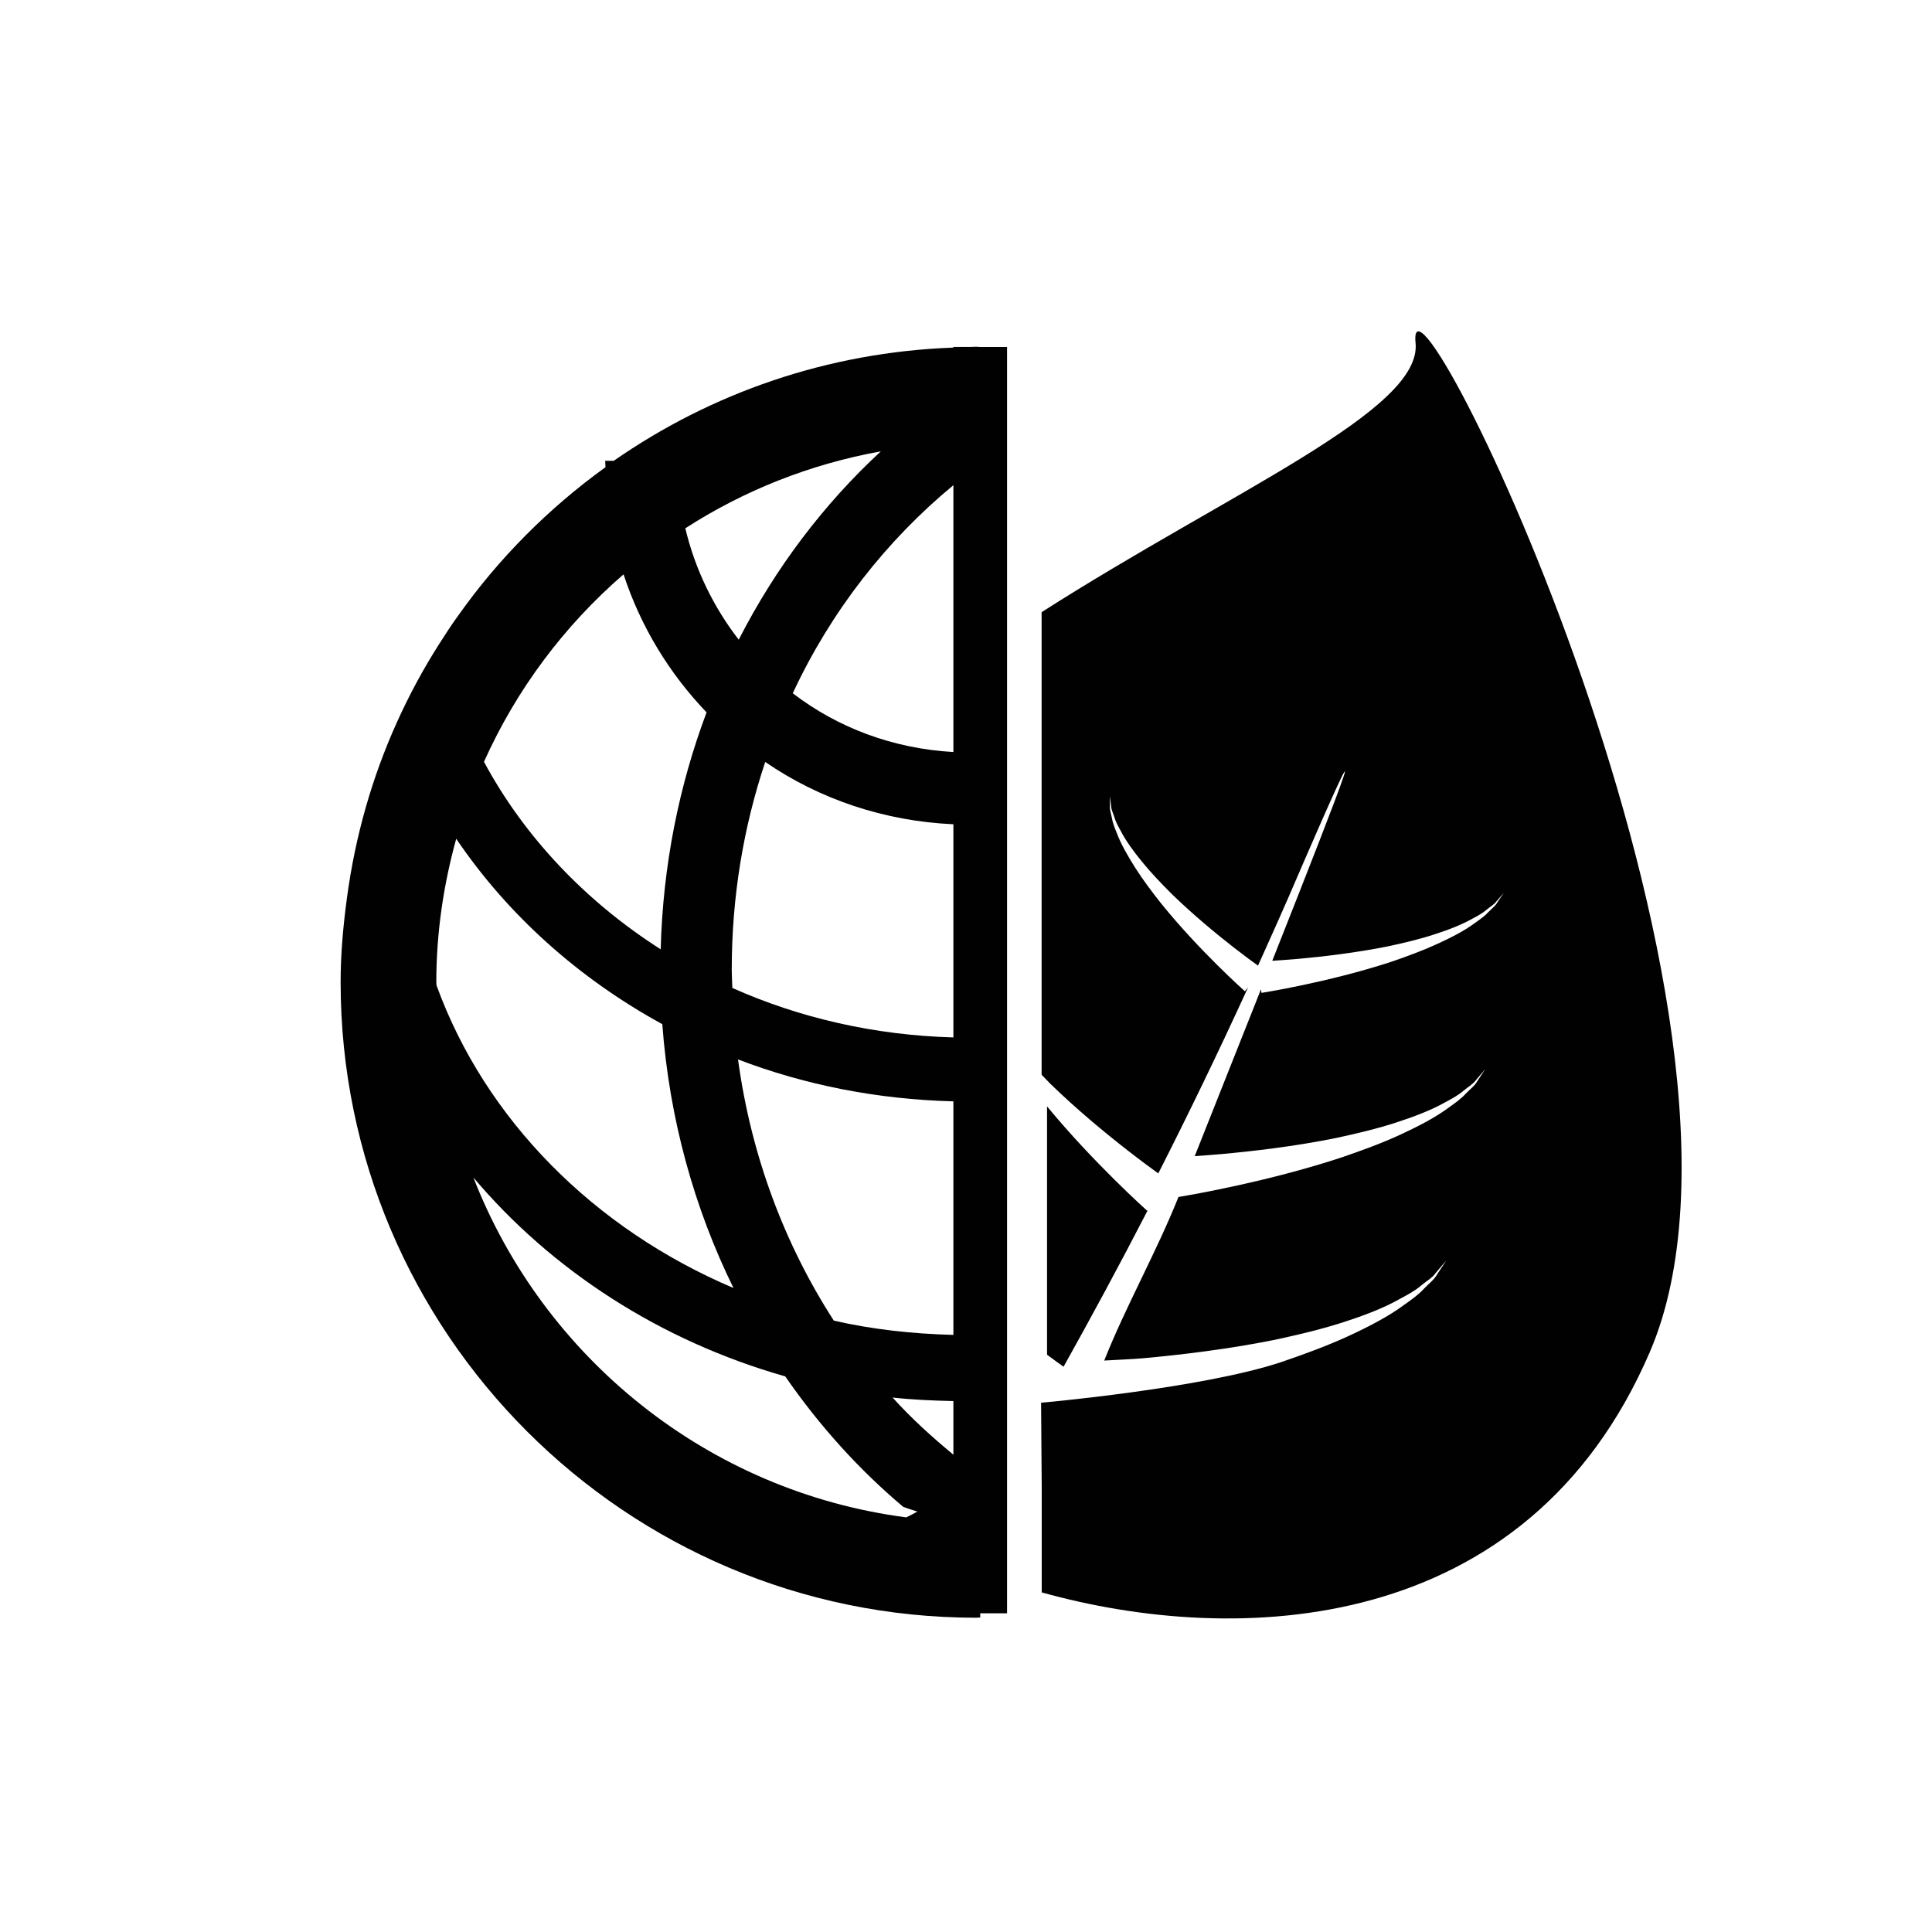 <?xml version="1.0" encoding="iso-8859-1"?>
<!-- Generator: Adobe Illustrator 16.0.0, SVG Export Plug-In . SVG Version: 6.00 Build 0)  -->
<!DOCTYPE svg PUBLIC "-//W3C//DTD SVG 1.1//EN" "http://www.w3.org/Graphics/SVG/1.1/DTD/svg11.dtd">
<svg version="1.1" id="Layer_1" xmlns="http://www.w3.org/2000/svg" xmlns:xlink="http://www.w3.org/1999/xlink" x="0px" y="0px"
	 width="36px" height="36px" viewBox="0 0 36 36" style="enable-background:new 0 0 36 36;" xml:space="preserve">
<g>
	<path style="fill:#010101;" d="M18.189,6.461c-0.037,0-0.074,0.004-0.111,0.004h-0.313v0.012c-2.346,0.084-4.519,0.85-6.328,2.109
		h-0.16c0,0.041,0.004,0.08,0.006,0.119c-1.059,0.764-1.99,1.698-2.744,2.764c-0.123,0.169-0.239,0.347-0.352,0.525
		c-0.301,0.471-0.566,0.964-0.797,1.477c-0.457,1.016-0.77,2.107-0.924,3.252c-0.07,0.517-0.119,1.043-0.119,1.578
		c0,6.53,5.313,11.843,11.842,11.843c0.026,0,0.051-0.004,0.076-0.004v-0.078h0.5V6.466h-0.5C18.24,6.465,18.215,6.461,18.189,6.461
		z M16.413,8.41c-1.063,0.983-1.964,2.171-2.648,3.51c-0.468-0.606-0.813-1.309-0.995-2.076C13.86,9.141,15.091,8.649,16.413,8.41z
		 M11.619,10.702c0.319,0.975,0.855,1.85,1.547,2.572c-0.515,1.37-0.814,2.856-0.855,4.415c-1.396-0.891-2.537-2.089-3.293-3.494
		C9.623,12.847,10.513,11.659,11.619,10.702z M8.13,18.303c0-0.925,0.135-1.819,0.371-2.674c0.959,1.417,2.279,2.601,3.84,3.455
		c0.131,1.769,0.596,3.429,1.326,4.916c-2.6-1.103-4.625-3.14-5.533-5.639C8.134,18.342,8.13,18.324,8.13,18.303z M16.887,28.274
		c-3.691-0.481-6.756-2.969-8.066-6.333c1.46,1.73,3.482,3.045,5.811,3.706c0.631,0.914,1.368,1.732,2.197,2.43
		c0.087,0.035,0.176,0.06,0.266,0.089C17.025,28.206,16.957,28.238,16.887,28.274z M17.765,27.106
		c-0.398-0.329-0.783-0.676-1.133-1.065c0.37,0.042,0.752,0.057,1.133,0.066V27.106z M17.765,24.874
		c-0.764-0.02-1.511-0.102-2.228-0.266c-0.915-1.417-1.542-3.072-1.785-4.867c1.241,0.475,2.595,0.745,4.013,0.781V24.874z
		 M17.765,19.331c-1.473-0.041-2.869-0.364-4.119-0.922c-0.004-0.116-0.011-0.229-0.011-0.345c0-1.356,0.22-2.658,0.624-3.866
		c1.005,0.69,2.209,1.102,3.506,1.161V19.331z M17.765,14.013c-1.12-0.063-2.154-0.451-2.993-1.095
		c0.715-1.534,1.749-2.849,2.993-3.877V14.013z"/>
	<path style="fill:#010101;" d="M26.377,6.39c0.126,1.26-3.437,2.761-6.968,5.017v8.619c0.055,0.055,0.105,0.111,0.16,0.166
		c0.494,0.481,1.027,0.92,1.434,1.237c0.266,0.208,0.466,0.353,0.58,0.436c0.563-1.108,1.124-2.267,1.674-3.469l-0.06,0.075
		c0,0-0.851-0.756-1.562-1.638c-0.176-0.222-0.346-0.449-0.487-0.672c-0.142-0.225-0.265-0.442-0.339-0.641
		c-0.041-0.1-0.076-0.19-0.09-0.276c-0.016-0.085-0.043-0.156-0.037-0.22c-0.002-0.122-0.003-0.192-0.003-0.192
		s0.009,0.07,0.026,0.191c0,0.06,0.036,0.127,0.061,0.207c0.022,0.08,0.068,0.164,0.118,0.254c0.095,0.184,0.237,0.379,0.399,0.577
		c0.163,0.2,0.354,0.4,0.548,0.594c0.396,0.385,0.821,0.737,1.147,0.991c0.212,0.165,0.371,0.282,0.463,0.347
		c0.004-0.007,0.007-0.014,0.01-0.022c0,0,0.377-0.835,0.551-1.235c1.754-4.071,1.098-2.35-0.295,1.167
		c0.128-0.008,0.291-0.02,0.494-0.037c0.454-0.041,1.061-0.112,1.656-0.231c0.298-0.064,0.594-0.133,0.864-0.222
		c0.271-0.087,0.521-0.184,0.717-0.296c0.101-0.053,0.192-0.104,0.263-0.166c0.07-0.058,0.145-0.1,0.182-0.154
		c0.087-0.103,0.137-0.16,0.137-0.16s-0.043,0.063-0.118,0.176c-0.032,0.063-0.1,0.112-0.166,0.18
		c-0.064,0.072-0.151,0.133-0.248,0.202c-0.188,0.141-0.433,0.269-0.698,0.39c-0.267,0.123-0.561,0.232-0.855,0.333
		c-1.188,0.39-2.43,0.583-2.43,0.583l-0.008-0.068c-0.377,0.953-0.799,2.011-1.235,3.11c0.142-0.009,0.302-0.022,0.493-0.038
		c0.586-0.053,1.367-0.143,2.137-0.299c0.383-0.083,0.766-0.173,1.113-0.286c0.349-0.113,0.67-0.236,0.925-0.381
		c0.13-0.069,0.248-0.135,0.338-0.213c0.091-0.076,0.186-0.129,0.234-0.2c0.112-0.132,0.177-0.208,0.177-0.208
		s-0.057,0.082-0.152,0.229c-0.041,0.08-0.129,0.143-0.215,0.232c-0.083,0.092-0.195,0.173-0.318,0.26
		c-0.244,0.181-0.559,0.346-0.901,0.504c-0.345,0.159-0.722,0.297-1.103,0.427c-1.313,0.431-2.666,0.674-3.031,0.734
		c-0.404,1.015-0.987,2.047-1.383,3.048c0.16-0.01,0.512-0.024,0.726-0.043c0.671-0.061,1.567-0.165,2.45-0.343
		c0.439-0.094,0.877-0.198,1.277-0.328c0.4-0.128,0.77-0.271,1.061-0.438c0.148-0.079,0.285-0.153,0.388-0.244
		c0.104-0.087,0.214-0.147,0.269-0.23c0.129-0.15,0.202-0.238,0.202-0.238s-0.063,0.095-0.173,0.262
		c-0.049,0.092-0.148,0.165-0.246,0.267c-0.096,0.106-0.225,0.198-0.367,0.298c-0.279,0.208-0.64,0.397-1.033,0.579
		c-0.395,0.182-0.828,0.341-1.266,0.49c-1.488,0.491-4.465,0.754-4.465,0.754l0.012,1.566v1.968
		c3.625,1.013,9.039,0.84,11.329-4.474C33.419,18.985,26.161,4.221,26.377,6.39z"/>
	<path style="fill:#010101;" d="M21.376,22.561c0,0-0.996-0.89-1.866-1.945v4.627c0.131,0.097,0.235,0.173,0.308,0.224
		c0.516-0.924,1.043-1.897,1.572-2.923L21.376,22.561z"/>
</g>
</svg>
